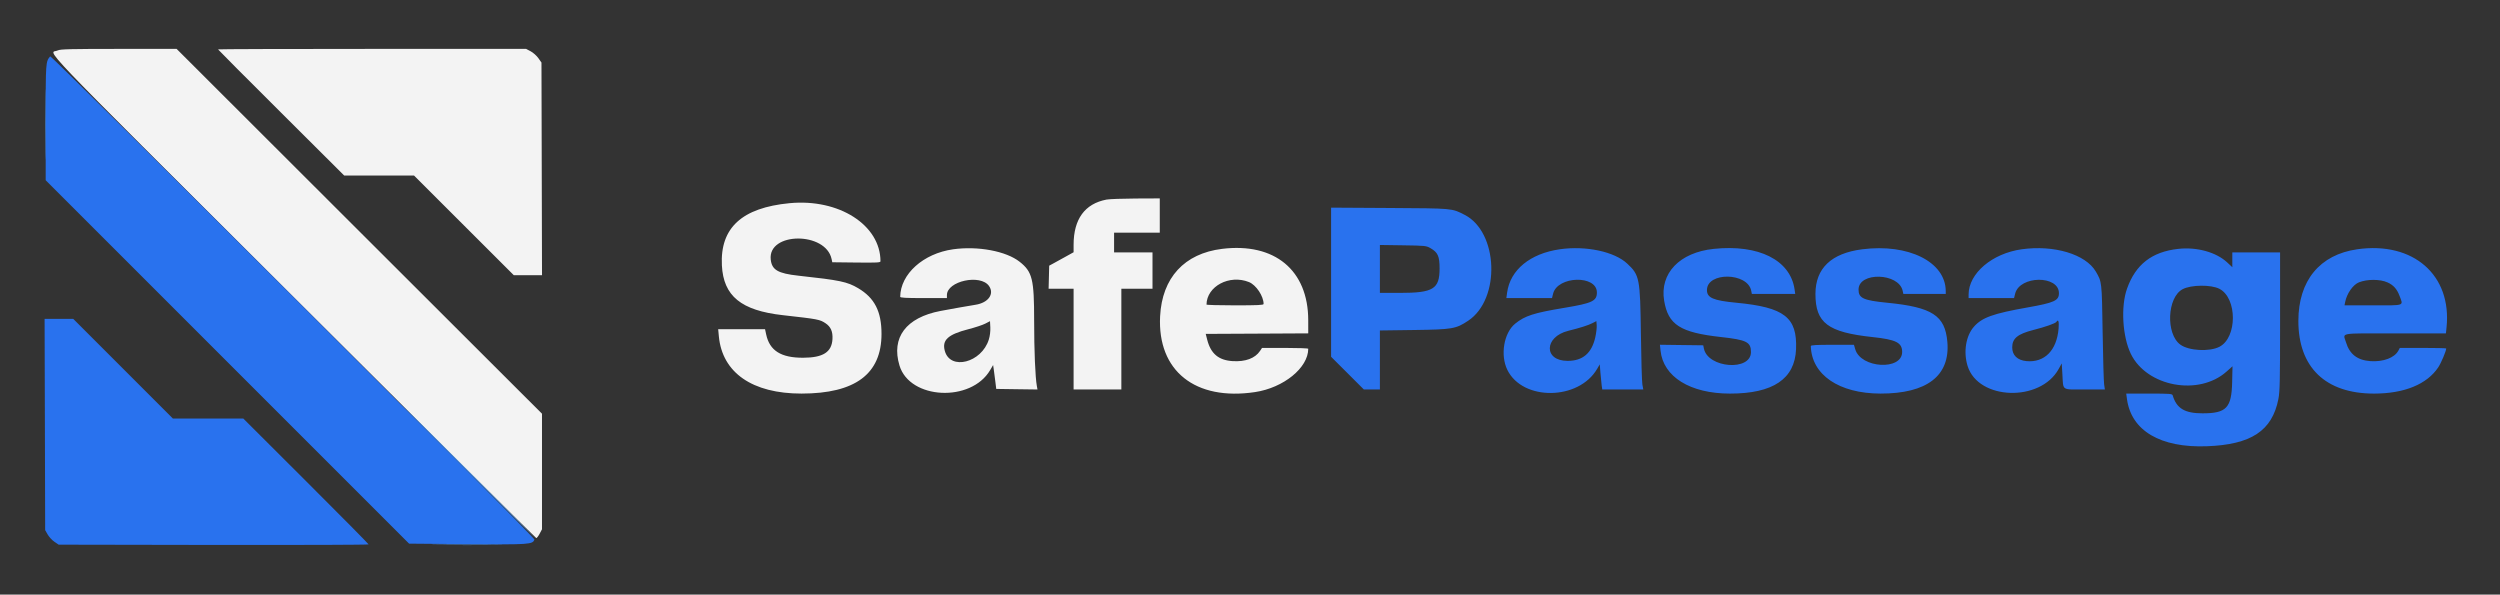 <svg width="185" height="44" viewBox="0 0 185 44" fill="none" xmlns="http://www.w3.org/2000/svg">
<rect x="0" y="0" width="185" height="44" fill="#333333" stroke="none"/>
<path fill-rule="evenodd" clip-rule="evenodd" d="M4.285 3.728C3.664 4.052 1.888 2.194 21.683 21.936C31.542 31.768 39.642 39.815 39.683 39.819C39.725 39.822 39.837 39.677 39.933 39.496L40.107 39.167V34.891V30.614L26.588 17.116L13.069 3.618L8.782 3.618C5.219 3.619 4.459 3.637 4.285 3.728ZM16.135 3.654C16.135 3.673 18.235 5.782 20.803 8.339L25.47 12.989L28.055 12.99L30.639 12.991L34.331 16.679L38.023 20.367H39.066H40.109L40.089 12.498L40.069 4.63L39.838 4.302C39.712 4.122 39.455 3.895 39.269 3.796L38.931 3.618H27.533C21.264 3.618 16.135 3.634 16.135 3.654ZM81.882 14.769C80.274 15.078 79.448 16.212 79.446 18.115L79.446 18.666L78.85 18.997C78.523 19.179 78.117 19.402 77.947 19.494L77.64 19.66L77.619 20.513L77.597 21.366H78.521H79.446V25.092V28.819H81.213H82.98V25.092V21.366H84.133H85.285V20.021V18.677H83.864H82.442V17.947V17.217H84.133H85.823V15.949V14.682L84.037 14.69C83.054 14.695 82.085 14.73 81.882 14.769ZM58.432 15.035C54.901 15.372 53.28 16.86 53.42 19.637C53.535 21.909 54.843 22.976 57.932 23.323C60.543 23.615 60.665 23.638 61.092 23.923C61.478 24.181 61.634 24.539 61.603 25.092C61.549 26.06 60.907 26.468 59.435 26.473C57.793 26.478 56.954 25.95 56.697 24.751L56.614 24.363H54.88H53.146L53.195 24.886C53.446 27.584 55.677 29.128 59.316 29.125C63.293 29.121 65.232 27.674 65.232 24.708C65.232 23.046 64.72 22.046 63.503 21.326C62.695 20.848 62.16 20.736 59.085 20.401C57.564 20.235 57.117 19.974 57.034 19.204C56.813 17.152 61.114 17.125 61.54 19.176L61.588 19.407L63.371 19.428C64.898 19.445 65.155 19.432 65.155 19.335C65.155 16.651 62.083 14.687 58.432 15.035ZM70.53 18.448C68.324 18.758 66.636 20.274 66.615 21.962C66.615 22.035 67.011 22.058 68.343 22.058H70.072V21.839C70.072 20.797 72.554 20.259 73.187 21.163C73.602 21.756 73.132 22.407 72.185 22.553C71.75 22.62 70.287 22.879 69.595 23.011C67.046 23.499 65.936 24.978 66.563 27.052C67.325 29.57 71.856 29.796 73.272 27.386L73.491 27.013L73.546 27.397C73.576 27.609 73.628 28.006 73.661 28.281L73.722 28.78L75.248 28.802L76.774 28.822L76.728 28.571C76.609 27.929 76.527 25.953 76.526 23.704C76.526 20.649 76.394 20.116 75.455 19.372C74.458 18.583 72.367 18.19 70.53 18.448ZM90.433 18.416C87.643 18.76 85.994 20.553 85.848 23.402C85.641 27.443 88.442 29.68 92.873 29.014C94.991 28.695 96.81 27.214 96.81 25.809C96.81 25.774 96.041 25.746 95.101 25.746L93.391 25.746L93.242 25.969C92.876 26.515 92.162 26.781 91.216 26.723C90.173 26.659 89.595 26.171 89.331 25.131L89.224 24.708L93.017 24.689L96.81 24.669L96.809 23.69C96.805 19.993 94.32 17.938 90.433 18.416ZM92.421 20.872C92.952 21.084 93.506 21.913 93.506 22.494C93.506 22.575 93.091 22.596 91.393 22.596C90.231 22.596 89.281 22.569 89.281 22.538C89.301 21.184 90.977 20.294 92.421 20.872ZM73.174 25.122C72.643 26.841 70.313 27.44 69.914 25.959C69.7 25.165 70.149 24.752 71.647 24.365C72.154 24.235 72.725 24.046 72.915 23.946L73.261 23.766L73.284 24.228C73.298 24.512 73.256 24.856 73.174 25.122Z" fill="#F3F3F3"/>
<path fill-rule="evenodd" clip-rule="evenodd" d="M3.712 4.169C3.378 4.587 3.381 4.542 3.381 9.05V13.337L16.826 26.783L30.272 40.229L34.594 40.267C39.184 40.308 39.435 40.29 39.546 39.921C39.592 39.769 3.8 4.059 3.712 4.169ZM98.501 20.883V26.401L99.712 27.61L100.922 28.819H101.517H102.112V26.637V24.455L104.628 24.421C107.482 24.382 107.742 24.337 108.651 23.73C111.059 22.122 110.881 17.162 108.369 15.89C107.419 15.409 107.543 15.42 102.822 15.391L98.501 15.365V20.883ZM105.861 18.367C106.402 18.677 106.529 18.962 106.529 19.868C106.529 21.388 106.066 21.674 103.598 21.674H102.112V19.901V18.128L103.821 18.153C105.475 18.177 105.541 18.184 105.861 18.367ZM115.437 18.444C113.23 18.759 111.754 19.97 111.526 21.654L111.471 22.058H113.159H114.848L114.93 21.729C115.262 20.414 118.17 20.336 118.17 21.642C118.17 22.277 117.833 22.436 115.749 22.782C113.49 23.158 112.845 23.366 112.123 23.951C111.285 24.63 111.007 26.281 111.545 27.374C112.684 29.688 116.828 29.637 118.189 27.294L118.383 26.96L118.433 27.601C118.461 27.954 118.502 28.372 118.525 28.531L118.567 28.819H120.085H121.603L121.536 28.454C121.5 28.253 121.45 26.585 121.427 24.747C121.372 20.581 121.33 20.363 120.415 19.507C119.465 18.619 117.363 18.17 115.437 18.444ZM126.813 18.417C124.29 18.682 122.812 20.227 123.146 22.248C123.443 24.034 124.336 24.607 127.351 24.94C129.252 25.15 129.571 25.31 129.571 26.055C129.571 27.484 126.385 27.246 126.088 25.794L126.039 25.553L124.437 25.533L122.835 25.512L122.879 25.941C123.08 27.887 125.075 29.124 128.018 29.126C131.204 29.128 132.82 28.041 132.908 25.838C133.002 23.481 132.046 22.739 128.479 22.401C126.789 22.242 126.314 22.037 126.314 21.467C126.314 20.11 129.317 20.152 129.59 21.513L129.637 21.75H131.242H132.847L132.8 21.424C132.489 19.244 130.144 18.066 126.813 18.417ZM137.801 18.448C135.514 18.74 134.343 19.859 134.343 21.75C134.343 23.897 135.258 24.588 138.569 24.943C140.314 25.13 140.759 25.354 140.759 26.046C140.759 27.432 137.706 27.261 137.29 25.851L137.191 25.515H135.594C134.366 25.515 133.998 25.537 134 25.611C134.06 27.737 136.087 29.119 139.152 29.125C142.601 29.131 144.322 27.801 144.104 25.296C143.934 23.347 142.985 22.731 139.645 22.402C137.892 22.23 137.532 22.065 137.532 21.432C137.532 20.104 140.503 20.182 140.797 21.518L140.848 21.75H142.417H143.986L143.985 21.539C143.976 19.383 141.226 18.008 137.801 18.448ZM149.603 18.447C147.409 18.756 145.676 20.236 145.676 21.801V22.058H147.357H149.039L149.121 21.73C149.46 20.382 152.361 20.353 152.361 21.698C152.361 22.244 152.016 22.401 150.056 22.748C147.48 23.204 146.671 23.495 146.068 24.18C145.473 24.856 145.282 26.044 145.602 27.081C146.388 29.625 150.992 29.774 152.345 27.298L152.568 26.891L152.616 27.682C152.693 28.945 152.511 28.819 154.262 28.819H155.761L155.706 28.454C155.675 28.253 155.625 26.516 155.595 24.593C155.536 20.818 155.541 20.865 155.091 20.096C154.34 18.814 151.997 18.11 149.603 18.447ZM161.197 18.416C159.24 18.631 158.04 19.563 157.399 21.363C156.93 22.681 157.062 24.913 157.683 26.188C158.868 28.618 162.71 29.328 164.765 27.497L165.206 27.104L165.179 28.288C165.135 30.186 164.753 30.586 162.99 30.586C161.67 30.586 161.067 30.224 160.78 29.261C160.744 29.138 160.593 29.126 159.04 29.126H157.34L157.395 29.529C157.713 31.872 159.867 33.147 163.299 33.023C166.583 32.905 168.14 31.879 168.601 29.528C168.709 28.98 168.726 28.186 168.726 23.785V18.677H166.959H165.192V19.225V19.774L164.818 19.424C164.004 18.663 162.571 18.264 161.197 18.416ZM174.443 18.445C171.663 18.841 170.08 20.765 170.079 23.748C170.079 27.19 172.095 29.127 175.679 29.126C177.922 29.125 179.595 28.439 180.434 27.177C180.648 26.853 181.02 25.972 181.02 25.787C181.02 25.764 180.247 25.746 179.304 25.746H177.588L177.48 25.946C177.197 26.476 176.363 26.79 175.412 26.724C174.445 26.658 173.868 26.211 173.6 25.318C173.384 24.601 172.994 24.67 177.244 24.67H180.998L181.044 24.228C181.446 20.362 178.585 17.855 174.443 18.445ZM176.676 20.898C177.108 21.091 177.377 21.389 177.559 21.877C177.851 22.657 178.017 22.596 175.605 22.596H173.494L173.543 22.346C173.669 21.712 174.124 21.066 174.566 20.891C175.178 20.65 176.128 20.652 176.676 20.898ZM164.235 21.372C165.563 22.055 165.566 24.978 164.24 25.661C163.498 26.043 161.977 25.961 161.349 25.505C160.254 24.712 160.367 21.996 161.521 21.397C162.15 21.069 163.621 21.055 164.235 21.372ZM3.322 31.412L3.342 39.23L3.529 39.555C3.631 39.734 3.856 39.976 4.028 40.093L4.341 40.305L15.809 40.326C22.116 40.337 27.276 40.318 27.276 40.285C27.276 40.251 25.189 38.141 22.639 35.597L18.003 30.97H15.397H12.792L9.105 27.282L5.417 23.594H4.359H3.3L3.322 31.412ZM118.054 24.95C117.791 26.136 117.126 26.705 116.003 26.705C114.221 26.707 114.257 24.927 116.048 24.481C116.939 24.259 117.53 24.072 117.84 23.912L118.131 23.762L118.156 24.075C118.169 24.247 118.123 24.64 118.054 24.95ZM152.335 24.32C152.199 25.93 151.299 26.842 149.964 26.723C149.291 26.662 148.904 26.292 148.904 25.707C148.904 25.042 149.303 24.714 150.482 24.415C151.347 24.195 152.105 23.928 152.172 23.82C152.315 23.588 152.38 23.787 152.335 24.32Z" fill="#2972EE"/>
<path fill-rule="evenodd" clip-rule="evenodd" d="M34.613 34.889C37.36 37.636 39.624 39.883 39.645 39.883C39.667 39.883 37.437 37.636 34.69 34.889C31.944 32.142 29.679 29.895 29.658 29.895C29.637 29.895 31.867 32.142 34.613 34.889Z" fill="#4A9EFF"/>
<path fill-rule="evenodd" clip-rule="evenodd" d="M3.339 9.188C3.339 11.512 3.35 12.474 3.362 11.325C3.373 10.177 3.373 8.276 3.362 7.1C3.35 5.924 3.339 6.864 3.339 9.188Z" fill="#4A9EFF"/>
<path fill-rule="evenodd" clip-rule="evenodd" d="M32.443 40.325C33.616 40.337 35.534 40.337 36.707 40.325C37.88 40.313 36.92 40.303 34.575 40.303C32.229 40.303 31.27 40.313 32.443 40.325Z" fill="#4A9EFF"/>
</svg>
